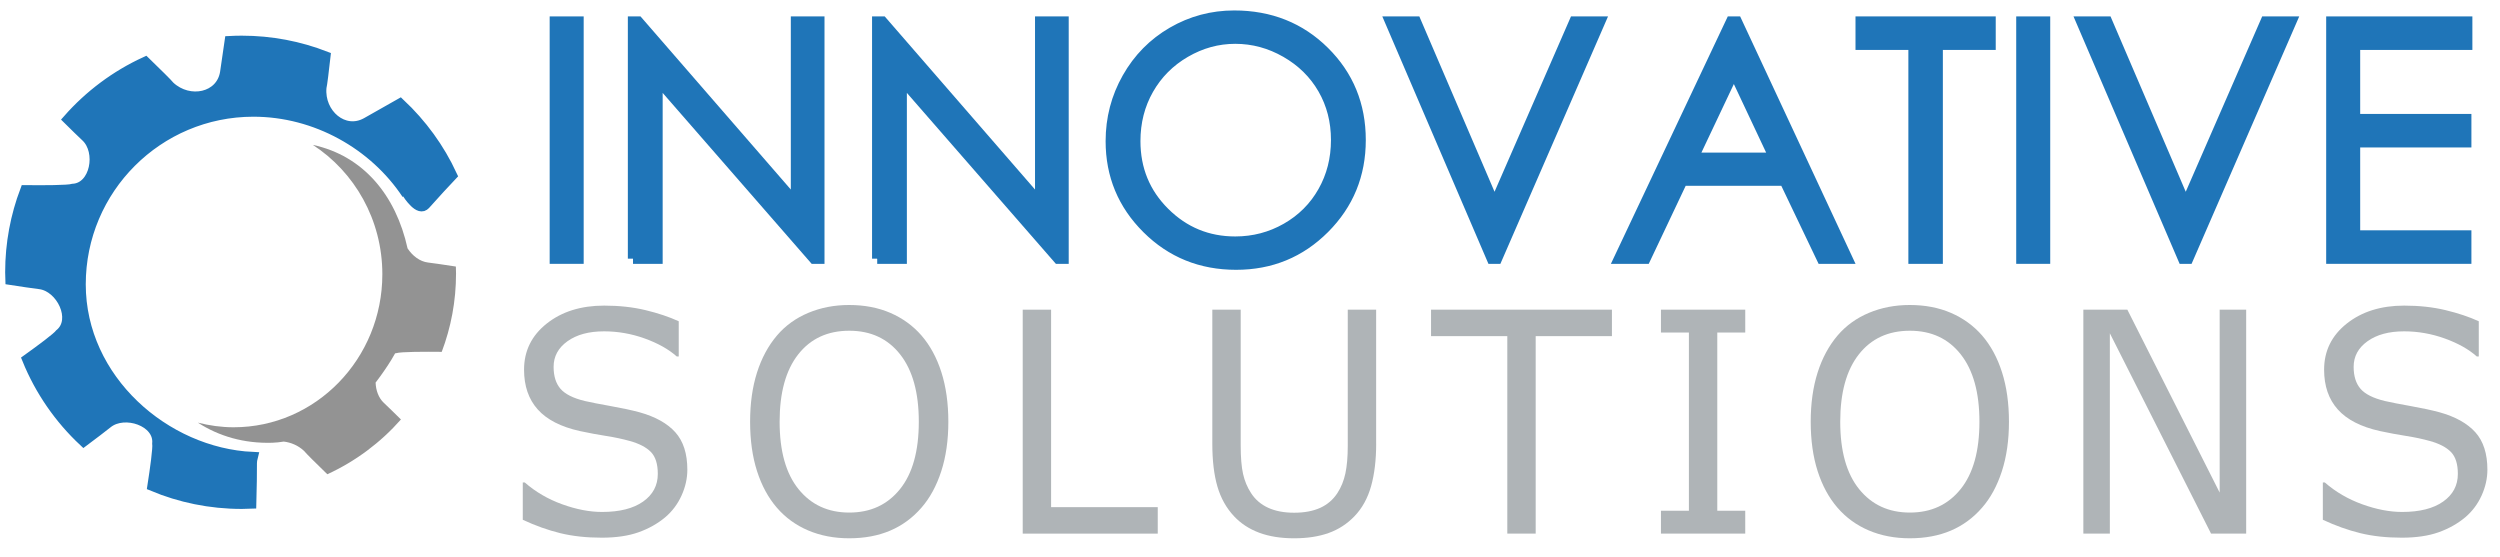 <?xml version="1.0" encoding="utf-8"?>
<!-- Generator: Adobe Illustrator 15.1.0, SVG Export Plug-In . SVG Version: 6.00 Build 0)  -->
<!DOCTYPE svg PUBLIC "-//W3C//DTD SVG 1.1//EN" "http://www.w3.org/Graphics/SVG/1.1/DTD/svg11.dtd">
<svg version="1.1" id="Layer_1" xmlns="http://www.w3.org/2000/svg" xmlns:xlink="http://www.w3.org/1999/xlink" x="0px" y="0px"
	 width="242.333px" height="54px" viewBox="0 0 242.333 54" enable-background="new 0 0 242.333 54" xml:space="preserve">
<path fill="#939393" d="M44.189,25.838c-1.087-0.168-2.065-0.313-2.703-0.391c-0.803-0.098-1.511-0.658-1.979-1.37
	c-1.129-5.131-4.275-8.975-9.184-10.033c4.044,2.627,6.739,7.255,6.739,12.54c0,8.192-6.455,14.833-14.417,14.833
	c-1.197,0-2.354-0.167-3.467-0.45c2.021,1.308,4.459,2.034,7.217,1.95c0.368-0.011,0.738-0.055,1.109-0.114
	c0.694,0.083,1.391,0.367,1.965,0.903c0.202,0.252,1.188,1.225,2.26,2.265c2.738-1.258,5.166-3.076,7.135-5.311
	c-0.656-0.648-1.243-1.222-1.649-1.602c-0.521-0.485-0.778-1.219-0.806-1.968c-0.428,0.537,1.038-1.271,1.89-2.839
	c0.038-0.007,0.076-0.016,0.116-0.019c0.459-0.142,2.761-0.145,4.404-0.127c0.893-2.356,1.386-4.91,1.386-7.579
	C44.207,26.296,44.196,26.067,44.189,25.838z"/>
<g>
	<path fill="#1F75B8" stroke="#1F75B8" d="M53.781,2.091h2.297v22.984h-2.297V2.091z"/>
	<path fill="#1F75B8" stroke="#1F75B8" d="M61.359,25.076V2.091h0.5L77.156,19.71V2.091h2.266v22.984h-0.516L63.734,7.671v17.404
		H61.359z"/>
	<path fill="#1F75B8" stroke="#1F75B8" d="M85.031,25.076V2.091h0.5l15.297,17.619V2.091h2.266v22.984h-0.516L87.406,7.671v17.404
		H85.031z"/>
	<path fill="#1F75B8" stroke="#1F75B8" d="M119.633,1.513c3.481,0,6.395,1.162,8.74,3.484c2.345,2.323,3.518,5.182,3.518,8.578
		c0,3.365-1.17,6.219-3.51,8.563c-2.341,2.344-5.193,3.516-8.561,3.516c-3.408,0-6.285-1.167-8.631-3.5
		c-2.345-2.333-3.518-5.156-3.518-8.469c0-2.208,0.534-4.255,1.603-6.141s2.525-3.362,4.37-4.43
		C115.489,2.047,117.485,1.513,119.633,1.513z M119.734,3.748c-1.701,0-3.313,0.443-4.836,1.329s-2.713,2.08-3.568,3.581
		s-1.283,3.174-1.283,5.02c0,2.731,0.947,5.038,2.84,6.919c1.894,1.882,4.176,2.823,6.847,2.823c1.784,0,3.436-0.433,4.953-1.298
		s2.702-2.048,3.553-3.55c0.85-1.501,1.275-3.169,1.275-5.004c0-1.824-0.426-3.474-1.275-4.949
		c-0.851-1.475-2.048-2.656-3.592-3.542S121.466,3.748,119.734,3.748z"/>
	<path fill="#1F75B8" stroke="#1F75B8" d="M134.75,2.091h2.5l7.617,17.757l7.742-17.757h2.5l-10,22.984h-0.5L134.75,2.091z"/>
	<path fill="#1F75B8" stroke="#1F75B8" d="M168.359,2.091l10.719,22.984h-2.48l-3.615-7.563h-9.902l-3.58,7.563h-2.563
		l10.859-22.984H168.359z M168.069,6.975l-3.938,8.32h7.857L168.069,6.975z"/>
	<path fill="#1F75B8" stroke="#1F75B8" d="M180.359,4.341v-2.25h12.594v2.25h-5.125v20.734h-2.344V4.341H180.359z"/>
	<path fill="#1F75B8" stroke="#1F75B8" d="M195.938,2.091h2.297v22.984h-2.297V2.091z"/>
	<path fill="#1F75B8" stroke="#1F75B8" d="M201.75,2.091h2.5l7.617,17.757l7.742-17.757h2.5l-10,22.984h-0.5L201.75,2.091z"/>
	<path fill="#1F75B8" stroke="#1F75B8" d="M225.984,2.091h13.172v2.25h-10.875v7.203h10.781v2.25h-10.781v9.031h10.781v2.25h-13.078
		V2.091z"/>
</g>
<g>
	<path fill="#AFB4B7" d="M66.626,45.529c0,0.846-0.188,1.682-0.563,2.508c-0.375,0.826-0.901,1.526-1.577,2.1
		c-0.741,0.622-1.605,1.107-2.592,1.458c-0.986,0.35-2.174,0.524-3.564,0.524c-1.492,0-2.833-0.146-4.022-0.438
		c-1.19-0.291-2.402-0.724-3.634-1.297v-3.616h0.195c1.046,0.914,2.255,1.618,3.626,2.114c1.371,0.495,2.659,0.743,3.863,0.743
		c1.704,0,3.031-0.335,3.981-1.006c0.949-0.671,1.424-1.564,1.424-2.683c0-0.962-0.225-1.671-0.674-2.128
		c-0.45-0.457-1.133-0.812-2.05-1.064c-0.695-0.194-1.447-0.354-2.258-0.481c-0.811-0.126-1.67-0.286-2.578-0.48
		c-1.834-0.408-3.194-1.105-4.078-2.093c-0.885-0.986-1.327-2.271-1.327-3.855c0-1.817,0.732-3.307,2.196-4.469
		c1.463-1.161,3.321-1.742,5.572-1.742c1.454,0,2.788,0.146,4.001,0.438c1.214,0.292,2.288,0.651,3.224,1.079v3.411h-0.194
		c-0.788-0.7-1.823-1.28-3.105-1.742c-1.283-0.461-2.596-0.692-3.939-0.692c-1.473,0-2.656,0.32-3.55,0.962
		c-0.894,0.642-1.341,1.468-1.341,2.479c0,0.904,0.222,1.613,0.667,2.129c0.445,0.515,1.228,0.908,2.349,1.181
		c0.593,0.136,1.436,0.302,2.529,0.496c1.093,0.194,2.019,0.394,2.779,0.598c1.538,0.428,2.696,1.073,3.474,1.938
		C66.237,42.765,66.626,43.975,66.626,45.529z"/>
	<path fill="#AFB4B7" d="M89.314,32.511c0.843,0.972,1.489,2.163,1.938,3.572s0.674,3.008,0.674,4.796s-0.229,3.39-0.688,4.804
		s-1.1,2.593-1.924,3.535c-0.853,0.982-1.86,1.721-3.022,2.216c-1.163,0.496-2.489,0.744-3.981,0.744
		c-1.454,0-2.777-0.253-3.967-0.759c-1.19-0.505-2.203-1.238-3.036-2.201c-0.833-0.962-1.475-2.143-1.924-3.542
		c-0.45-1.4-0.674-2.999-0.674-4.797c0-1.769,0.222-3.355,0.667-4.76c0.445-1.404,1.093-2.607,1.945-3.608
		c0.815-0.952,1.828-1.682,3.036-2.187c1.209-0.506,2.527-0.759,3.953-0.759c1.482,0,2.814,0.256,3.995,0.766
		C87.487,30.842,88.489,31.568,89.314,32.511z M89.063,40.879c0-2.818-0.602-4.993-1.806-6.523
		c-1.204-1.531-2.849-2.297-4.933-2.297c-2.103,0-3.754,0.766-4.954,2.297c-1.2,1.53-1.799,3.705-1.799,6.523
		c0,2.848,0.611,5.027,1.834,6.539c1.223,1.511,2.862,2.267,4.919,2.267c2.056,0,3.694-0.756,4.912-2.267
		C88.455,45.906,89.063,43.727,89.063,40.879z"/>
	<path fill="#AFB4B7" d="M112.224,51.726H99.135V30.018h2.751V49.16h10.338V51.726z"/>
	<path fill="#AFB4B7" d="M133.397,43.008c0,1.574-0.165,2.947-0.493,4.118c-0.329,1.171-0.869,2.146-1.619,2.923
		c-0.713,0.739-1.547,1.278-2.501,1.618c-0.954,0.341-2.065,0.511-3.335,0.511c-1.297,0-2.427-0.18-3.39-0.54
		c-0.964-0.359-1.774-0.889-2.432-1.589c-0.75-0.797-1.29-1.759-1.619-2.887c-0.329-1.127-0.494-2.512-0.494-4.154v-12.99h2.751
		v13.136c0,1.176,0.076,2.104,0.229,2.784c0.153,0.681,0.41,1.298,0.771,1.852c0.407,0.632,0.961,1.108,1.661,1.429
		c0.699,0.321,1.54,0.481,2.521,0.481c0.991,0,1.834-0.158,2.529-0.474c0.694-0.316,1.25-0.795,1.667-1.437
		c0.361-0.554,0.618-1.188,0.771-1.902c0.152-0.714,0.229-1.602,0.229-2.66V30.018h2.751V43.008z"/>
	<path fill="#AFB4B7" d="M156.251,32.584h-7.392v19.142h-2.751V32.584h-7.393v-2.566h17.535V32.584z"/>
	<path fill="#AFB4B7" d="M169.172,51.726h-8.171V49.51h2.71V32.233h-2.71v-2.216h8.171v2.216h-2.71V49.51h2.71V51.726z"/>
	<path fill="#AFB4B7" d="M192.123,32.511c0.843,0.972,1.489,2.163,1.938,3.572s0.674,3.008,0.674,4.796s-0.229,3.39-0.688,4.804
		s-1.1,2.593-1.925,3.535c-0.852,0.982-1.859,1.721-3.021,2.216c-1.163,0.496-2.49,0.744-3.981,0.744
		c-1.454,0-2.776-0.253-3.967-0.759c-1.19-0.505-2.202-1.238-3.036-2.201c-0.834-0.962-1.476-2.143-1.925-3.542
		c-0.449-1.4-0.674-2.999-0.674-4.797c0-1.769,0.223-3.355,0.667-4.76c0.445-1.404,1.093-2.607,1.945-3.608
		c0.815-0.952,1.827-1.682,3.036-2.187c1.209-0.506,2.526-0.759,3.953-0.759c1.482,0,2.813,0.256,3.995,0.766
		C190.296,30.842,191.299,31.568,192.123,32.511z M191.873,40.879c0-2.818-0.602-4.993-1.806-6.523
		c-1.205-1.531-2.849-2.297-4.934-2.297c-2.103,0-3.754,0.766-4.953,2.297c-1.2,1.53-1.8,3.705-1.8,6.523
		c0,2.848,0.611,5.027,1.835,6.539c1.223,1.511,2.862,2.267,4.918,2.267c2.057,0,3.694-0.756,4.912-2.267
		C191.264,45.906,191.873,43.727,191.873,40.879z"/>
	<path fill="#AFB4B7" d="M217.729,51.726h-3.404l-9.81-19.419v19.419h-2.57V30.018h4.266l8.948,17.728V30.018h2.57V51.726z"/>
	<path fill="#AFB4B7" d="M241.111,45.529c0,0.846-0.188,1.682-0.563,2.508s-0.901,1.526-1.577,2.1
		c-0.741,0.622-1.605,1.107-2.592,1.458c-0.986,0.35-2.175,0.524-3.563,0.524c-1.492,0-2.833-0.146-4.023-0.438
		c-1.19-0.291-2.401-0.724-3.633-1.297v-3.616h0.194c1.047,0.914,2.256,1.618,3.626,2.114c1.371,0.495,2.659,0.743,3.863,0.743
		c1.704,0,3.031-0.335,3.98-1.006c0.95-0.671,1.425-1.564,1.425-2.683c0-0.962-0.225-1.671-0.674-2.128s-1.133-0.812-2.05-1.064
		c-0.694-0.194-1.447-0.354-2.258-0.481c-0.811-0.126-1.67-0.286-2.577-0.48c-1.835-0.408-3.194-1.105-4.078-2.093
		c-0.885-0.986-1.327-2.271-1.327-3.855c0-1.817,0.731-3.307,2.195-4.469c1.463-1.161,3.32-1.742,5.571-1.742
		c1.455,0,2.788,0.146,4.002,0.438s2.288,0.651,3.224,1.079v3.411h-0.194c-0.787-0.7-1.822-1.28-3.105-1.742
		c-1.283-0.461-2.597-0.692-3.939-0.692c-1.473,0-2.656,0.32-3.55,0.962c-0.895,0.642-1.341,1.468-1.341,2.479
		c0,0.904,0.222,1.613,0.667,2.129c0.444,0.515,1.228,0.908,2.348,1.181c0.593,0.136,1.437,0.302,2.529,0.496
		s2.02,0.394,2.779,0.598c1.537,0.428,2.695,1.073,3.474,1.938S241.111,43.975,241.111,45.529z"/>
</g>
<path fill="#1F75B8" stroke="#1F75B8" d="M7.813,27.563c0-9.251,7.499-16.75,16.75-16.75c6.056,0,11.693,3.198,14.876,7.995
	c-0.489-0.908-1.049-1.771-1.685-2.574c0.593,0.73,1.134,1.503,1.603,2.325c0.28,0.444,1.3,1.951,1.863,1.254
	c0.002-0.001,0.004,0.001,0.006,0c0.912-1.033,2.044-2.243,2.586-2.817c-1.218-2.635-2.94-4.984-5.03-6.947
	c-1.282,0.729-2.503,1.422-3.254,1.843c-2.206,1.235-4.614-0.852-4.38-3.406c0.074-0.306,0.229-1.583,0.39-3.017
	c-2.513-0.974-5.243-1.511-8.1-1.511c-0.391,0-0.78,0.01-1.166,0.03C22.1,5.186,21.941,6.284,21.833,7
	c-0.375,2.5-3.5,3.125-5.375,1.375C16.248,8.111,15.213,7.091,14.088,6c-2.874,1.319-5.419,3.227-7.485,5.57
	c0.688,0.681,1.304,1.282,1.73,1.68c1.542,1.438,0.917,4.938-1.259,5.063c-0.481,0.149-2.896,0.151-4.62,0.133
	C1.517,20.917,1,23.595,1,26.396c0,0.243,0.011,0.483,0.019,0.724c1.141,0.176,2.167,0.328,2.835,0.41
	c2.092,0.256,3.645,3.454,1.959,4.835c-0.268,0.357-1.834,1.518-3.165,2.472c1.234,3.036,3.112,5.739,5.467,7.942
	c0.939-0.702,1.78-1.342,2.313-1.768c1.646-1.314,5.019-0.188,4.826,1.982c0.07,0.453-0.212,2.468-0.466,4.109
	c2.662,1.113,5.583,1.73,8.649,1.73c0.305,0,0.608-0.011,0.911-0.023c0.04-1.556,0.068-3.029,0.06-3.899
	c-0.002-0.204,0.032-0.405,0.083-0.604C16.019,43.913,7.813,36.788,7.813,27.563z"/>
</svg>
